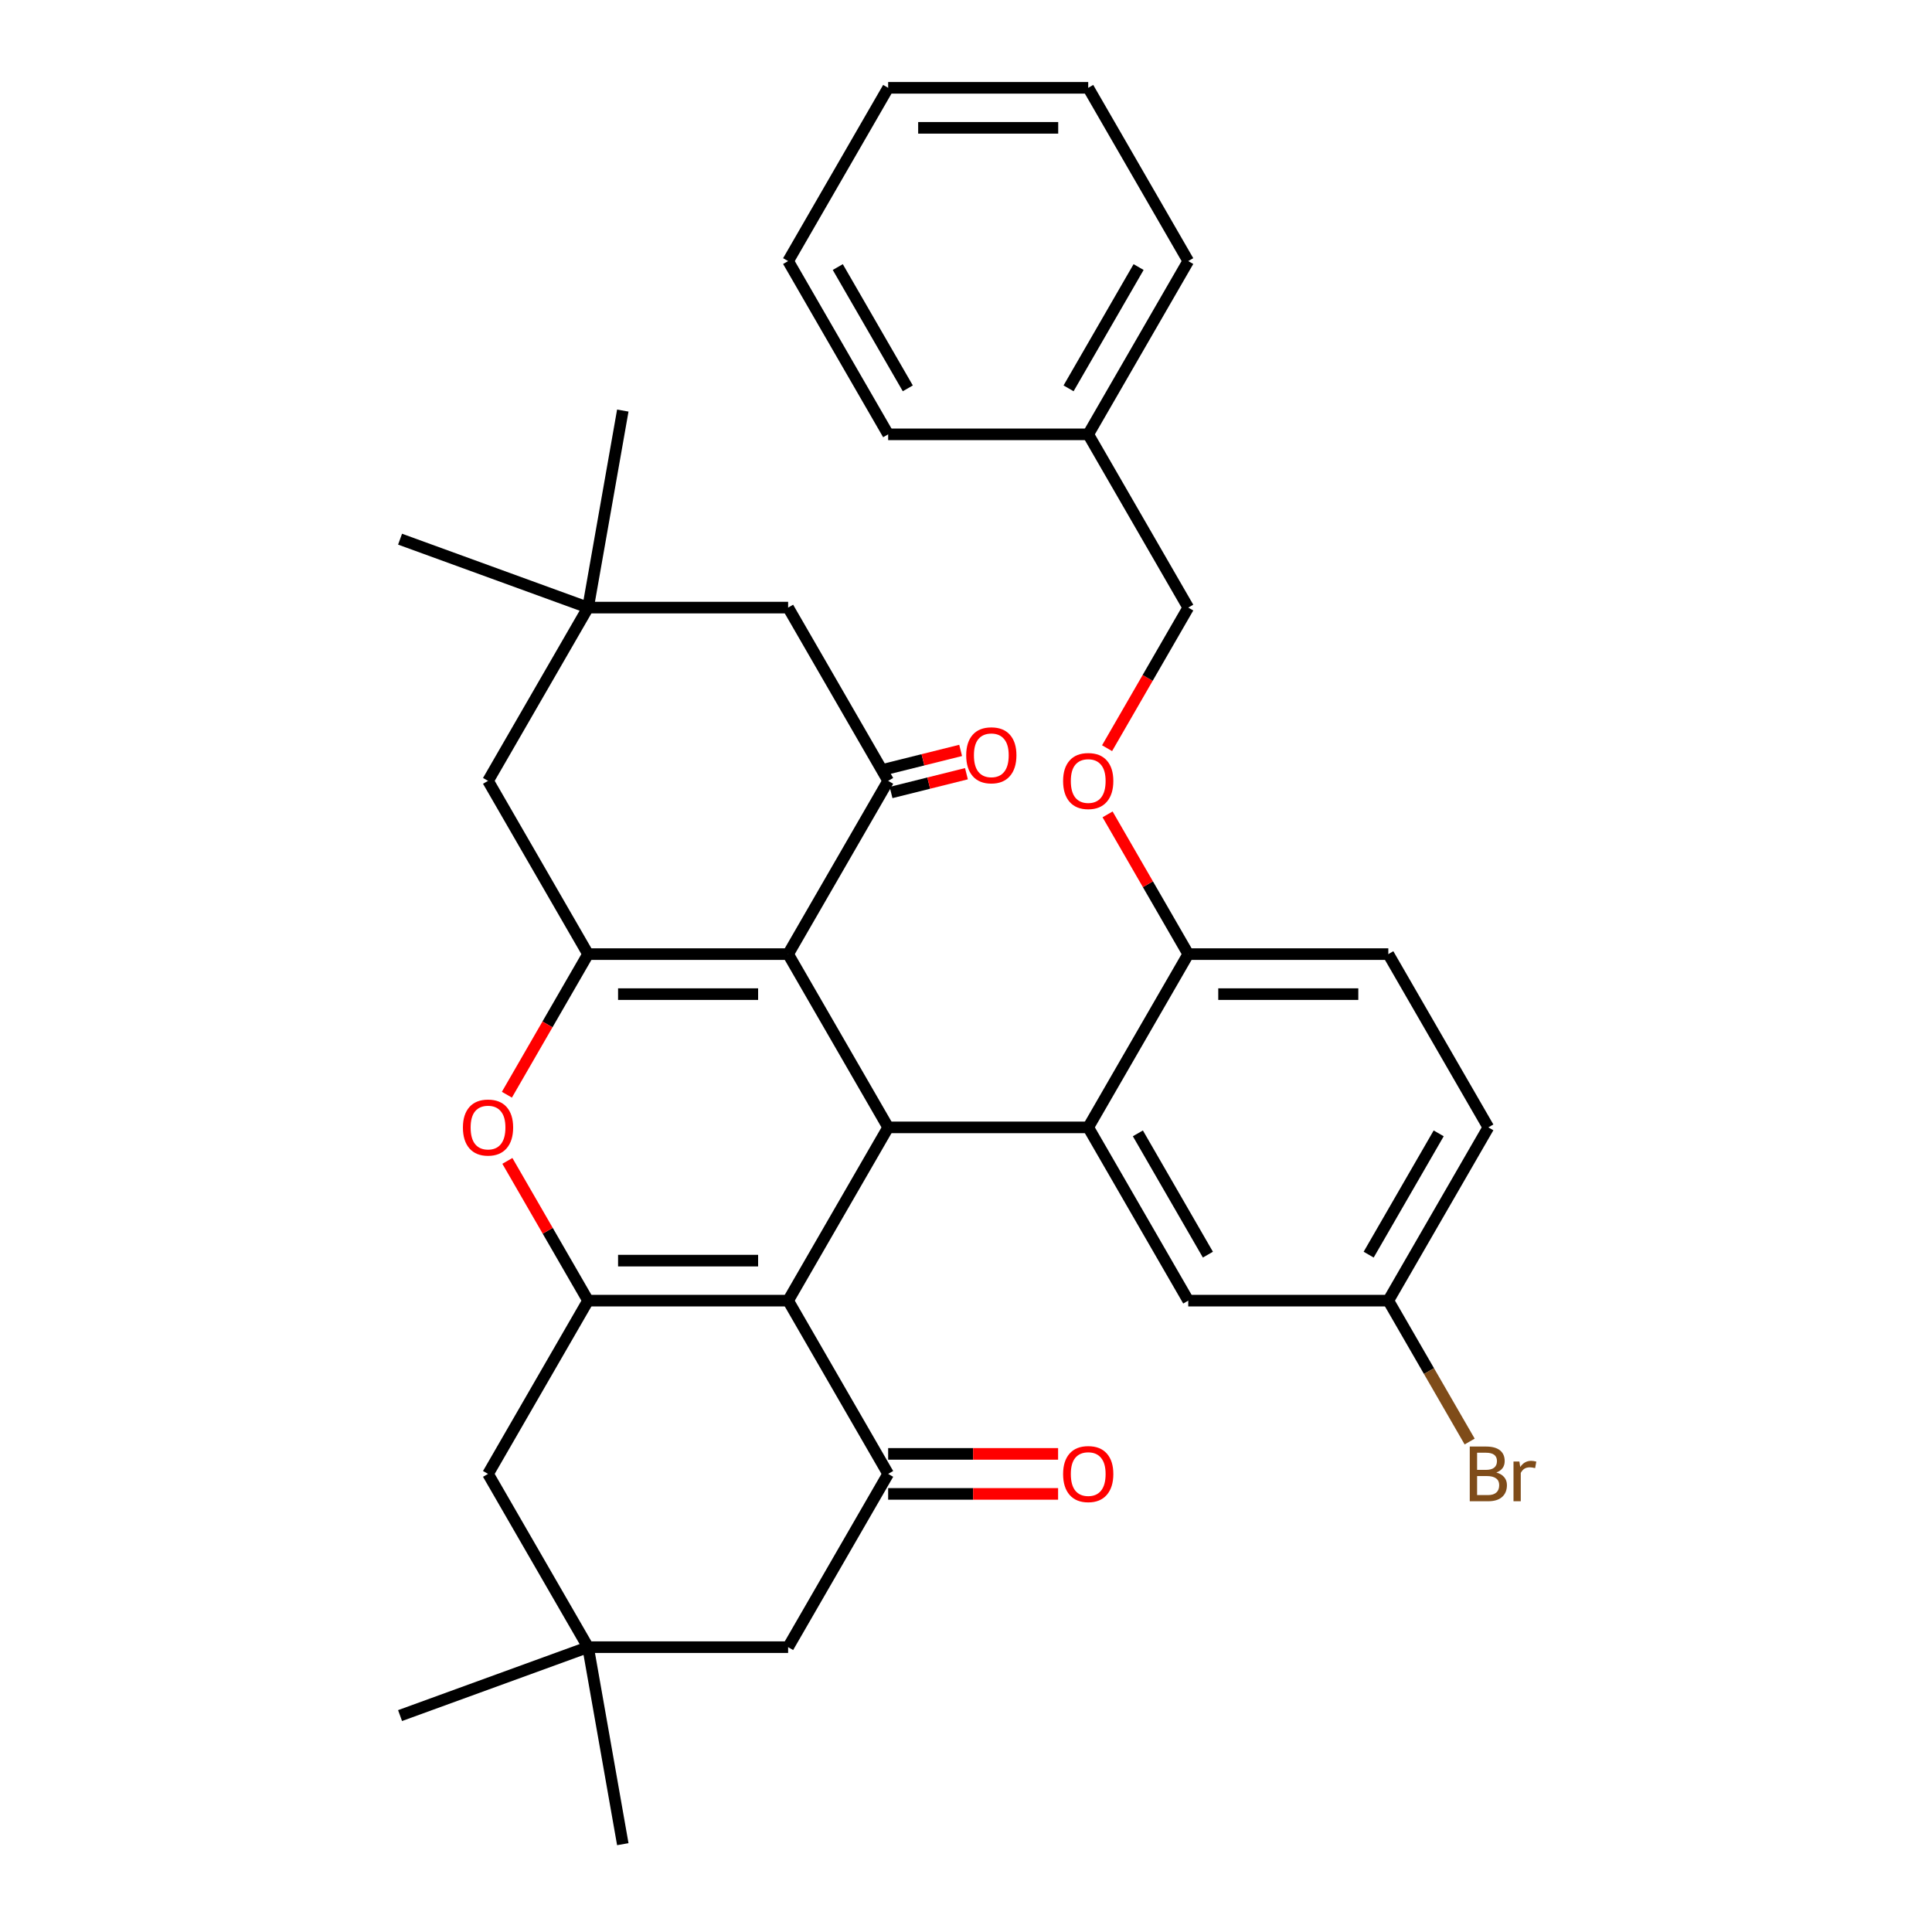 <?xml version='1.0' encoding='iso-8859-1'?>
<svg version='1.1' baseProfile='full'
              xmlns='http://www.w3.org/2000/svg'
                      xmlns:rdkit='http://www.rdkit.org/xml'
                      xmlns:xlink='http://www.w3.org/1999/xlink'
                  xml:space='preserve'
width='1000px' height='1000px' viewBox='0 0 1000 1000'>
<!-- END OF HEADER -->
<rect style='opacity:1.0;fill:#FFFFFF;stroke:none' width='1000' height='1000' x='0' y='0'> </rect>
<path class='bond-1' d='M 407.931,673.208 L 459.708,583.529' style='fill:none;fill-rule:evenodd;stroke:#000000;stroke-width:6px;stroke-linecap:butt;stroke-linejoin:miter;stroke-opacity:1' />
<path class='bond-2' d='M 407.931,673.208 L 304.379,673.208' style='fill:none;fill-rule:evenodd;stroke:#000000;stroke-width:6px;stroke-linecap:butt;stroke-linejoin:miter;stroke-opacity:1' />
<path class='bond-2' d='M 392.398,652.498 L 319.912,652.498' style='fill:none;fill-rule:evenodd;stroke:#000000;stroke-width:6px;stroke-linecap:butt;stroke-linejoin:miter;stroke-opacity:1' />
<path class='bond-7' d='M 407.931,673.208 L 459.708,762.887' style='fill:none;fill-rule:evenodd;stroke:#000000;stroke-width:6px;stroke-linecap:butt;stroke-linejoin:miter;stroke-opacity:1' />
<path class='bond-0' d='M 407.931,493.85 L 459.708,583.529' style='fill:none;fill-rule:evenodd;stroke:#000000;stroke-width:6px;stroke-linecap:butt;stroke-linejoin:miter;stroke-opacity:1' />
<path class='bond-6' d='M 407.931,493.85 L 459.708,404.171' style='fill:none;fill-rule:evenodd;stroke:#000000;stroke-width:6px;stroke-linecap:butt;stroke-linejoin:miter;stroke-opacity:1' />
<path class='bond-35' d='M 407.931,493.85 L 304.379,493.85' style='fill:none;fill-rule:evenodd;stroke:#000000;stroke-width:6px;stroke-linecap:butt;stroke-linejoin:miter;stroke-opacity:1' />
<path class='bond-35' d='M 392.398,514.56 L 319.912,514.56' style='fill:none;fill-rule:evenodd;stroke:#000000;stroke-width:6px;stroke-linecap:butt;stroke-linejoin:miter;stroke-opacity:1' />
<path class='bond-5' d='M 459.708,583.529 L 563.26,583.529' style='fill:none;fill-rule:evenodd;stroke:#000000;stroke-width:6px;stroke-linecap:butt;stroke-linejoin:miter;stroke-opacity:1' />
<path class='bond-4' d='M 304.379,673.208 L 283.499,637.043' style='fill:none;fill-rule:evenodd;stroke:#000000;stroke-width:6px;stroke-linecap:butt;stroke-linejoin:miter;stroke-opacity:1' />
<path class='bond-4' d='M 283.499,637.043 L 262.619,600.878' style='fill:none;fill-rule:evenodd;stroke:#FF0000;stroke-width:6px;stroke-linecap:butt;stroke-linejoin:miter;stroke-opacity:1' />
<path class='bond-9' d='M 304.379,673.208 L 252.603,762.887' style='fill:none;fill-rule:evenodd;stroke:#000000;stroke-width:6px;stroke-linecap:butt;stroke-linejoin:miter;stroke-opacity:1' />
<path class='bond-3' d='M 304.379,493.85 L 283.372,530.235' style='fill:none;fill-rule:evenodd;stroke:#000000;stroke-width:6px;stroke-linecap:butt;stroke-linejoin:miter;stroke-opacity:1' />
<path class='bond-3' d='M 283.372,530.235 L 262.365,566.62' style='fill:none;fill-rule:evenodd;stroke:#FF0000;stroke-width:6px;stroke-linecap:butt;stroke-linejoin:miter;stroke-opacity:1' />
<path class='bond-8' d='M 304.379,493.85 L 252.603,404.171' style='fill:none;fill-rule:evenodd;stroke:#000000;stroke-width:6px;stroke-linecap:butt;stroke-linejoin:miter;stroke-opacity:1' />
<path class='bond-12' d='M 563.26,583.529 L 615.036,493.85' style='fill:none;fill-rule:evenodd;stroke:#000000;stroke-width:6px;stroke-linecap:butt;stroke-linejoin:miter;stroke-opacity:1' />
<path class='bond-15' d='M 563.26,583.529 L 615.036,673.208' style='fill:none;fill-rule:evenodd;stroke:#000000;stroke-width:6px;stroke-linecap:butt;stroke-linejoin:miter;stroke-opacity:1' />
<path class='bond-15' d='M 588.962,586.626 L 625.206,649.401' style='fill:none;fill-rule:evenodd;stroke:#000000;stroke-width:6px;stroke-linecap:butt;stroke-linejoin:miter;stroke-opacity:1' />
<path class='bond-14' d='M 459.708,404.171 L 407.931,314.492' style='fill:none;fill-rule:evenodd;stroke:#000000;stroke-width:6px;stroke-linecap:butt;stroke-linejoin:miter;stroke-opacity:1' />
<path class='bond-17' d='M 461.211,410.199 L 480.721,405.334' style='fill:none;fill-rule:evenodd;stroke:#000000;stroke-width:6px;stroke-linecap:butt;stroke-linejoin:miter;stroke-opacity:1' />
<path class='bond-17' d='M 480.721,405.334 L 500.232,400.468' style='fill:none;fill-rule:evenodd;stroke:#FF0000;stroke-width:6px;stroke-linecap:butt;stroke-linejoin:miter;stroke-opacity:1' />
<path class='bond-17' d='M 458.204,398.142 L 477.715,393.277' style='fill:none;fill-rule:evenodd;stroke:#000000;stroke-width:6px;stroke-linecap:butt;stroke-linejoin:miter;stroke-opacity:1' />
<path class='bond-17' d='M 477.715,393.277 L 497.225,388.411' style='fill:none;fill-rule:evenodd;stroke:#FF0000;stroke-width:6px;stroke-linecap:butt;stroke-linejoin:miter;stroke-opacity:1' />
<path class='bond-13' d='M 459.708,762.887 L 407.931,852.566' style='fill:none;fill-rule:evenodd;stroke:#000000;stroke-width:6px;stroke-linecap:butt;stroke-linejoin:miter;stroke-opacity:1' />
<path class='bond-16' d='M 459.708,773.242 L 503.689,773.242' style='fill:none;fill-rule:evenodd;stroke:#000000;stroke-width:6px;stroke-linecap:butt;stroke-linejoin:miter;stroke-opacity:1' />
<path class='bond-16' d='M 503.689,773.242 L 547.671,773.242' style='fill:none;fill-rule:evenodd;stroke:#FF0000;stroke-width:6px;stroke-linecap:butt;stroke-linejoin:miter;stroke-opacity:1' />
<path class='bond-16' d='M 459.708,752.532 L 503.689,752.532' style='fill:none;fill-rule:evenodd;stroke:#000000;stroke-width:6px;stroke-linecap:butt;stroke-linejoin:miter;stroke-opacity:1' />
<path class='bond-16' d='M 503.689,752.532 L 547.671,752.532' style='fill:none;fill-rule:evenodd;stroke:#FF0000;stroke-width:6px;stroke-linecap:butt;stroke-linejoin:miter;stroke-opacity:1' />
<path class='bond-11' d='M 252.603,404.171 L 304.379,314.492' style='fill:none;fill-rule:evenodd;stroke:#000000;stroke-width:6px;stroke-linecap:butt;stroke-linejoin:miter;stroke-opacity:1' />
<path class='bond-34' d='M 252.603,762.887 L 304.379,852.566' style='fill:none;fill-rule:evenodd;stroke:#000000;stroke-width:6px;stroke-linecap:butt;stroke-linejoin:miter;stroke-opacity:1' />
<path class='bond-10' d='M 304.379,852.566 L 407.931,852.566' style='fill:none;fill-rule:evenodd;stroke:#000000;stroke-width:6px;stroke-linecap:butt;stroke-linejoin:miter;stroke-opacity:1' />
<path class='bond-25' d='M 304.379,852.566 L 207.071,887.983' style='fill:none;fill-rule:evenodd;stroke:#000000;stroke-width:6px;stroke-linecap:butt;stroke-linejoin:miter;stroke-opacity:1' />
<path class='bond-28' d='M 304.379,852.566 L 322.361,954.545' style='fill:none;fill-rule:evenodd;stroke:#000000;stroke-width:6px;stroke-linecap:butt;stroke-linejoin:miter;stroke-opacity:1' />
<path class='bond-26' d='M 304.379,314.492 L 207.071,279.075' style='fill:none;fill-rule:evenodd;stroke:#000000;stroke-width:6px;stroke-linecap:butt;stroke-linejoin:miter;stroke-opacity:1' />
<path class='bond-27' d='M 304.379,314.492 L 322.361,212.512' style='fill:none;fill-rule:evenodd;stroke:#000000;stroke-width:6px;stroke-linecap:butt;stroke-linejoin:miter;stroke-opacity:1' />
<path class='bond-36' d='M 304.379,314.492 L 407.931,314.492' style='fill:none;fill-rule:evenodd;stroke:#000000;stroke-width:6px;stroke-linecap:butt;stroke-linejoin:miter;stroke-opacity:1' />
<path class='bond-18' d='M 615.036,493.85 L 594.156,457.685' style='fill:none;fill-rule:evenodd;stroke:#000000;stroke-width:6px;stroke-linecap:butt;stroke-linejoin:miter;stroke-opacity:1' />
<path class='bond-18' d='M 594.156,457.685 L 573.276,421.52' style='fill:none;fill-rule:evenodd;stroke:#FF0000;stroke-width:6px;stroke-linecap:butt;stroke-linejoin:miter;stroke-opacity:1' />
<path class='bond-19' d='M 615.036,493.85 L 718.589,493.85' style='fill:none;fill-rule:evenodd;stroke:#000000;stroke-width:6px;stroke-linecap:butt;stroke-linejoin:miter;stroke-opacity:1' />
<path class='bond-19' d='M 630.569,514.56 L 703.056,514.56' style='fill:none;fill-rule:evenodd;stroke:#000000;stroke-width:6px;stroke-linecap:butt;stroke-linejoin:miter;stroke-opacity:1' />
<path class='bond-20' d='M 615.036,673.208 L 718.589,673.208' style='fill:none;fill-rule:evenodd;stroke:#000000;stroke-width:6px;stroke-linecap:butt;stroke-linejoin:miter;stroke-opacity:1' />
<path class='bond-21' d='M 573.022,387.262 L 594.029,350.877' style='fill:none;fill-rule:evenodd;stroke:#FF0000;stroke-width:6px;stroke-linecap:butt;stroke-linejoin:miter;stroke-opacity:1' />
<path class='bond-21' d='M 594.029,350.877 L 615.036,314.492' style='fill:none;fill-rule:evenodd;stroke:#000000;stroke-width:6px;stroke-linecap:butt;stroke-linejoin:miter;stroke-opacity:1' />
<path class='bond-37' d='M 718.589,493.85 L 770.365,583.529' style='fill:none;fill-rule:evenodd;stroke:#000000;stroke-width:6px;stroke-linecap:butt;stroke-linejoin:miter;stroke-opacity:1' />
<path class='bond-22' d='M 718.589,673.208 L 770.365,583.529' style='fill:none;fill-rule:evenodd;stroke:#000000;stroke-width:6px;stroke-linecap:butt;stroke-linejoin:miter;stroke-opacity:1' />
<path class='bond-22' d='M 708.419,649.401 L 744.663,586.626' style='fill:none;fill-rule:evenodd;stroke:#000000;stroke-width:6px;stroke-linecap:butt;stroke-linejoin:miter;stroke-opacity:1' />
<path class='bond-23' d='M 718.589,673.208 L 739.642,709.673' style='fill:none;fill-rule:evenodd;stroke:#000000;stroke-width:6px;stroke-linecap:butt;stroke-linejoin:miter;stroke-opacity:1' />
<path class='bond-23' d='M 739.642,709.673 L 760.695,746.138' style='fill:none;fill-rule:evenodd;stroke:#7F4C19;stroke-width:6px;stroke-linecap:butt;stroke-linejoin:miter;stroke-opacity:1' />
<path class='bond-24' d='M 615.036,314.492 L 563.26,224.813' style='fill:none;fill-rule:evenodd;stroke:#000000;stroke-width:6px;stroke-linecap:butt;stroke-linejoin:miter;stroke-opacity:1' />
<path class='bond-29' d='M 563.26,224.813 L 615.036,135.134' style='fill:none;fill-rule:evenodd;stroke:#000000;stroke-width:6px;stroke-linecap:butt;stroke-linejoin:miter;stroke-opacity:1' />
<path class='bond-29' d='M 553.091,201.006 L 589.334,138.23' style='fill:none;fill-rule:evenodd;stroke:#000000;stroke-width:6px;stroke-linecap:butt;stroke-linejoin:miter;stroke-opacity:1' />
<path class='bond-30' d='M 563.26,224.813 L 459.708,224.813' style='fill:none;fill-rule:evenodd;stroke:#000000;stroke-width:6px;stroke-linecap:butt;stroke-linejoin:miter;stroke-opacity:1' />
<path class='bond-32' d='M 615.036,135.134 L 563.26,45.455' style='fill:none;fill-rule:evenodd;stroke:#000000;stroke-width:6px;stroke-linecap:butt;stroke-linejoin:miter;stroke-opacity:1' />
<path class='bond-31' d='M 459.708,224.813 L 407.931,135.134' style='fill:none;fill-rule:evenodd;stroke:#000000;stroke-width:6px;stroke-linecap:butt;stroke-linejoin:miter;stroke-opacity:1' />
<path class='bond-31' d='M 469.877,201.006 L 433.634,138.23' style='fill:none;fill-rule:evenodd;stroke:#000000;stroke-width:6px;stroke-linecap:butt;stroke-linejoin:miter;stroke-opacity:1' />
<path class='bond-33' d='M 407.931,135.134 L 459.708,45.455' style='fill:none;fill-rule:evenodd;stroke:#000000;stroke-width:6px;stroke-linecap:butt;stroke-linejoin:miter;stroke-opacity:1' />
<path class='bond-38' d='M 563.26,45.455 L 459.708,45.455' style='fill:none;fill-rule:evenodd;stroke:#000000;stroke-width:6px;stroke-linecap:butt;stroke-linejoin:miter;stroke-opacity:1' />
<path class='bond-38' d='M 547.727,66.165 L 475.24,66.165' style='fill:none;fill-rule:evenodd;stroke:#000000;stroke-width:6px;stroke-linecap:butt;stroke-linejoin:miter;stroke-opacity:1' />
<path  class='atom-5' d='M 239.603 583.609
Q 239.603 576.809, 242.963 573.009
Q 246.323 569.209, 252.603 569.209
Q 258.883 569.209, 262.243 573.009
Q 265.603 576.809, 265.603 583.609
Q 265.603 590.489, 262.203 594.409
Q 258.803 598.289, 252.603 598.289
Q 246.363 598.289, 242.963 594.409
Q 239.603 590.529, 239.603 583.609
M 252.603 595.089
Q 256.923 595.089, 259.243 592.209
Q 261.603 589.289, 261.603 583.609
Q 261.603 578.049, 259.243 575.249
Q 256.923 572.409, 252.603 572.409
Q 248.283 572.409, 245.923 575.209
Q 243.603 578.009, 243.603 583.609
Q 243.603 589.329, 245.923 592.209
Q 248.283 595.089, 252.603 595.089
' fill='#FF0000'/>
<path  class='atom-17' d='M 550.26 762.967
Q 550.26 756.167, 553.62 752.367
Q 556.98 748.567, 563.26 748.567
Q 569.54 748.567, 572.9 752.367
Q 576.26 756.167, 576.26 762.967
Q 576.26 769.847, 572.86 773.767
Q 569.46 777.647, 563.26 777.647
Q 557.02 777.647, 553.62 773.767
Q 550.26 769.887, 550.26 762.967
M 563.26 774.447
Q 567.58 774.447, 569.9 771.567
Q 572.26 768.647, 572.26 762.967
Q 572.26 757.407, 569.9 754.607
Q 567.58 751.767, 563.26 751.767
Q 558.94 751.767, 556.58 754.567
Q 554.26 757.367, 554.26 762.967
Q 554.26 768.687, 556.58 771.567
Q 558.94 774.447, 563.26 774.447
' fill='#FF0000'/>
<path  class='atom-18' d='M 500.104 390.934
Q 500.104 384.134, 503.464 380.334
Q 506.824 376.534, 513.104 376.534
Q 519.384 376.534, 522.744 380.334
Q 526.104 384.134, 526.104 390.934
Q 526.104 397.814, 522.704 401.734
Q 519.304 405.614, 513.104 405.614
Q 506.864 405.614, 503.464 401.734
Q 500.104 397.854, 500.104 390.934
M 513.104 402.414
Q 517.424 402.414, 519.744 399.534
Q 522.104 396.614, 522.104 390.934
Q 522.104 385.374, 519.744 382.574
Q 517.424 379.734, 513.104 379.734
Q 508.784 379.734, 506.424 382.534
Q 504.104 385.334, 504.104 390.934
Q 504.104 396.654, 506.424 399.534
Q 508.784 402.414, 513.104 402.414
' fill='#FF0000'/>
<path  class='atom-19' d='M 550.26 404.251
Q 550.26 397.451, 553.62 393.651
Q 556.98 389.851, 563.26 389.851
Q 569.54 389.851, 572.9 393.651
Q 576.26 397.451, 576.26 404.251
Q 576.26 411.131, 572.86 415.051
Q 569.46 418.931, 563.26 418.931
Q 557.02 418.931, 553.62 415.051
Q 550.26 411.171, 550.26 404.251
M 563.26 415.731
Q 567.58 415.731, 569.9 412.851
Q 572.26 409.931, 572.26 404.251
Q 572.26 398.691, 569.9 395.891
Q 567.58 393.051, 563.26 393.051
Q 558.94 393.051, 556.58 395.851
Q 554.26 398.651, 554.26 404.251
Q 554.26 409.971, 556.58 412.851
Q 558.94 415.731, 563.26 415.731
' fill='#FF0000'/>
<path  class='atom-24' d='M 774.505 762.167
Q 777.225 762.927, 778.585 764.607
Q 779.985 766.247, 779.985 768.687
Q 779.985 772.607, 777.465 774.847
Q 774.985 777.047, 770.265 777.047
L 760.745 777.047
L 760.745 748.727
L 769.105 748.727
Q 773.945 748.727, 776.385 750.687
Q 778.825 752.647, 778.825 756.247
Q 778.825 760.527, 774.505 762.167
M 764.545 751.927
L 764.545 760.807
L 769.105 760.807
Q 771.905 760.807, 773.345 759.687
Q 774.825 758.527, 774.825 756.247
Q 774.825 751.927, 769.105 751.927
L 764.545 751.927
M 770.265 773.847
Q 773.025 773.847, 774.505 772.527
Q 775.985 771.207, 775.985 768.687
Q 775.985 766.367, 774.345 765.207
Q 772.745 764.007, 769.665 764.007
L 764.545 764.007
L 764.545 773.847
L 770.265 773.847
' fill='#7F4C19'/>
<path  class='atom-24' d='M 786.425 756.487
L 786.865 759.327
Q 789.025 756.127, 792.545 756.127
Q 793.665 756.127, 795.185 756.527
L 794.585 759.887
Q 792.865 759.487, 791.905 759.487
Q 790.225 759.487, 789.105 760.167
Q 788.025 760.807, 787.145 762.367
L 787.145 777.047
L 783.385 777.047
L 783.385 756.487
L 786.425 756.487
' fill='#7F4C19'/>
</svg>
